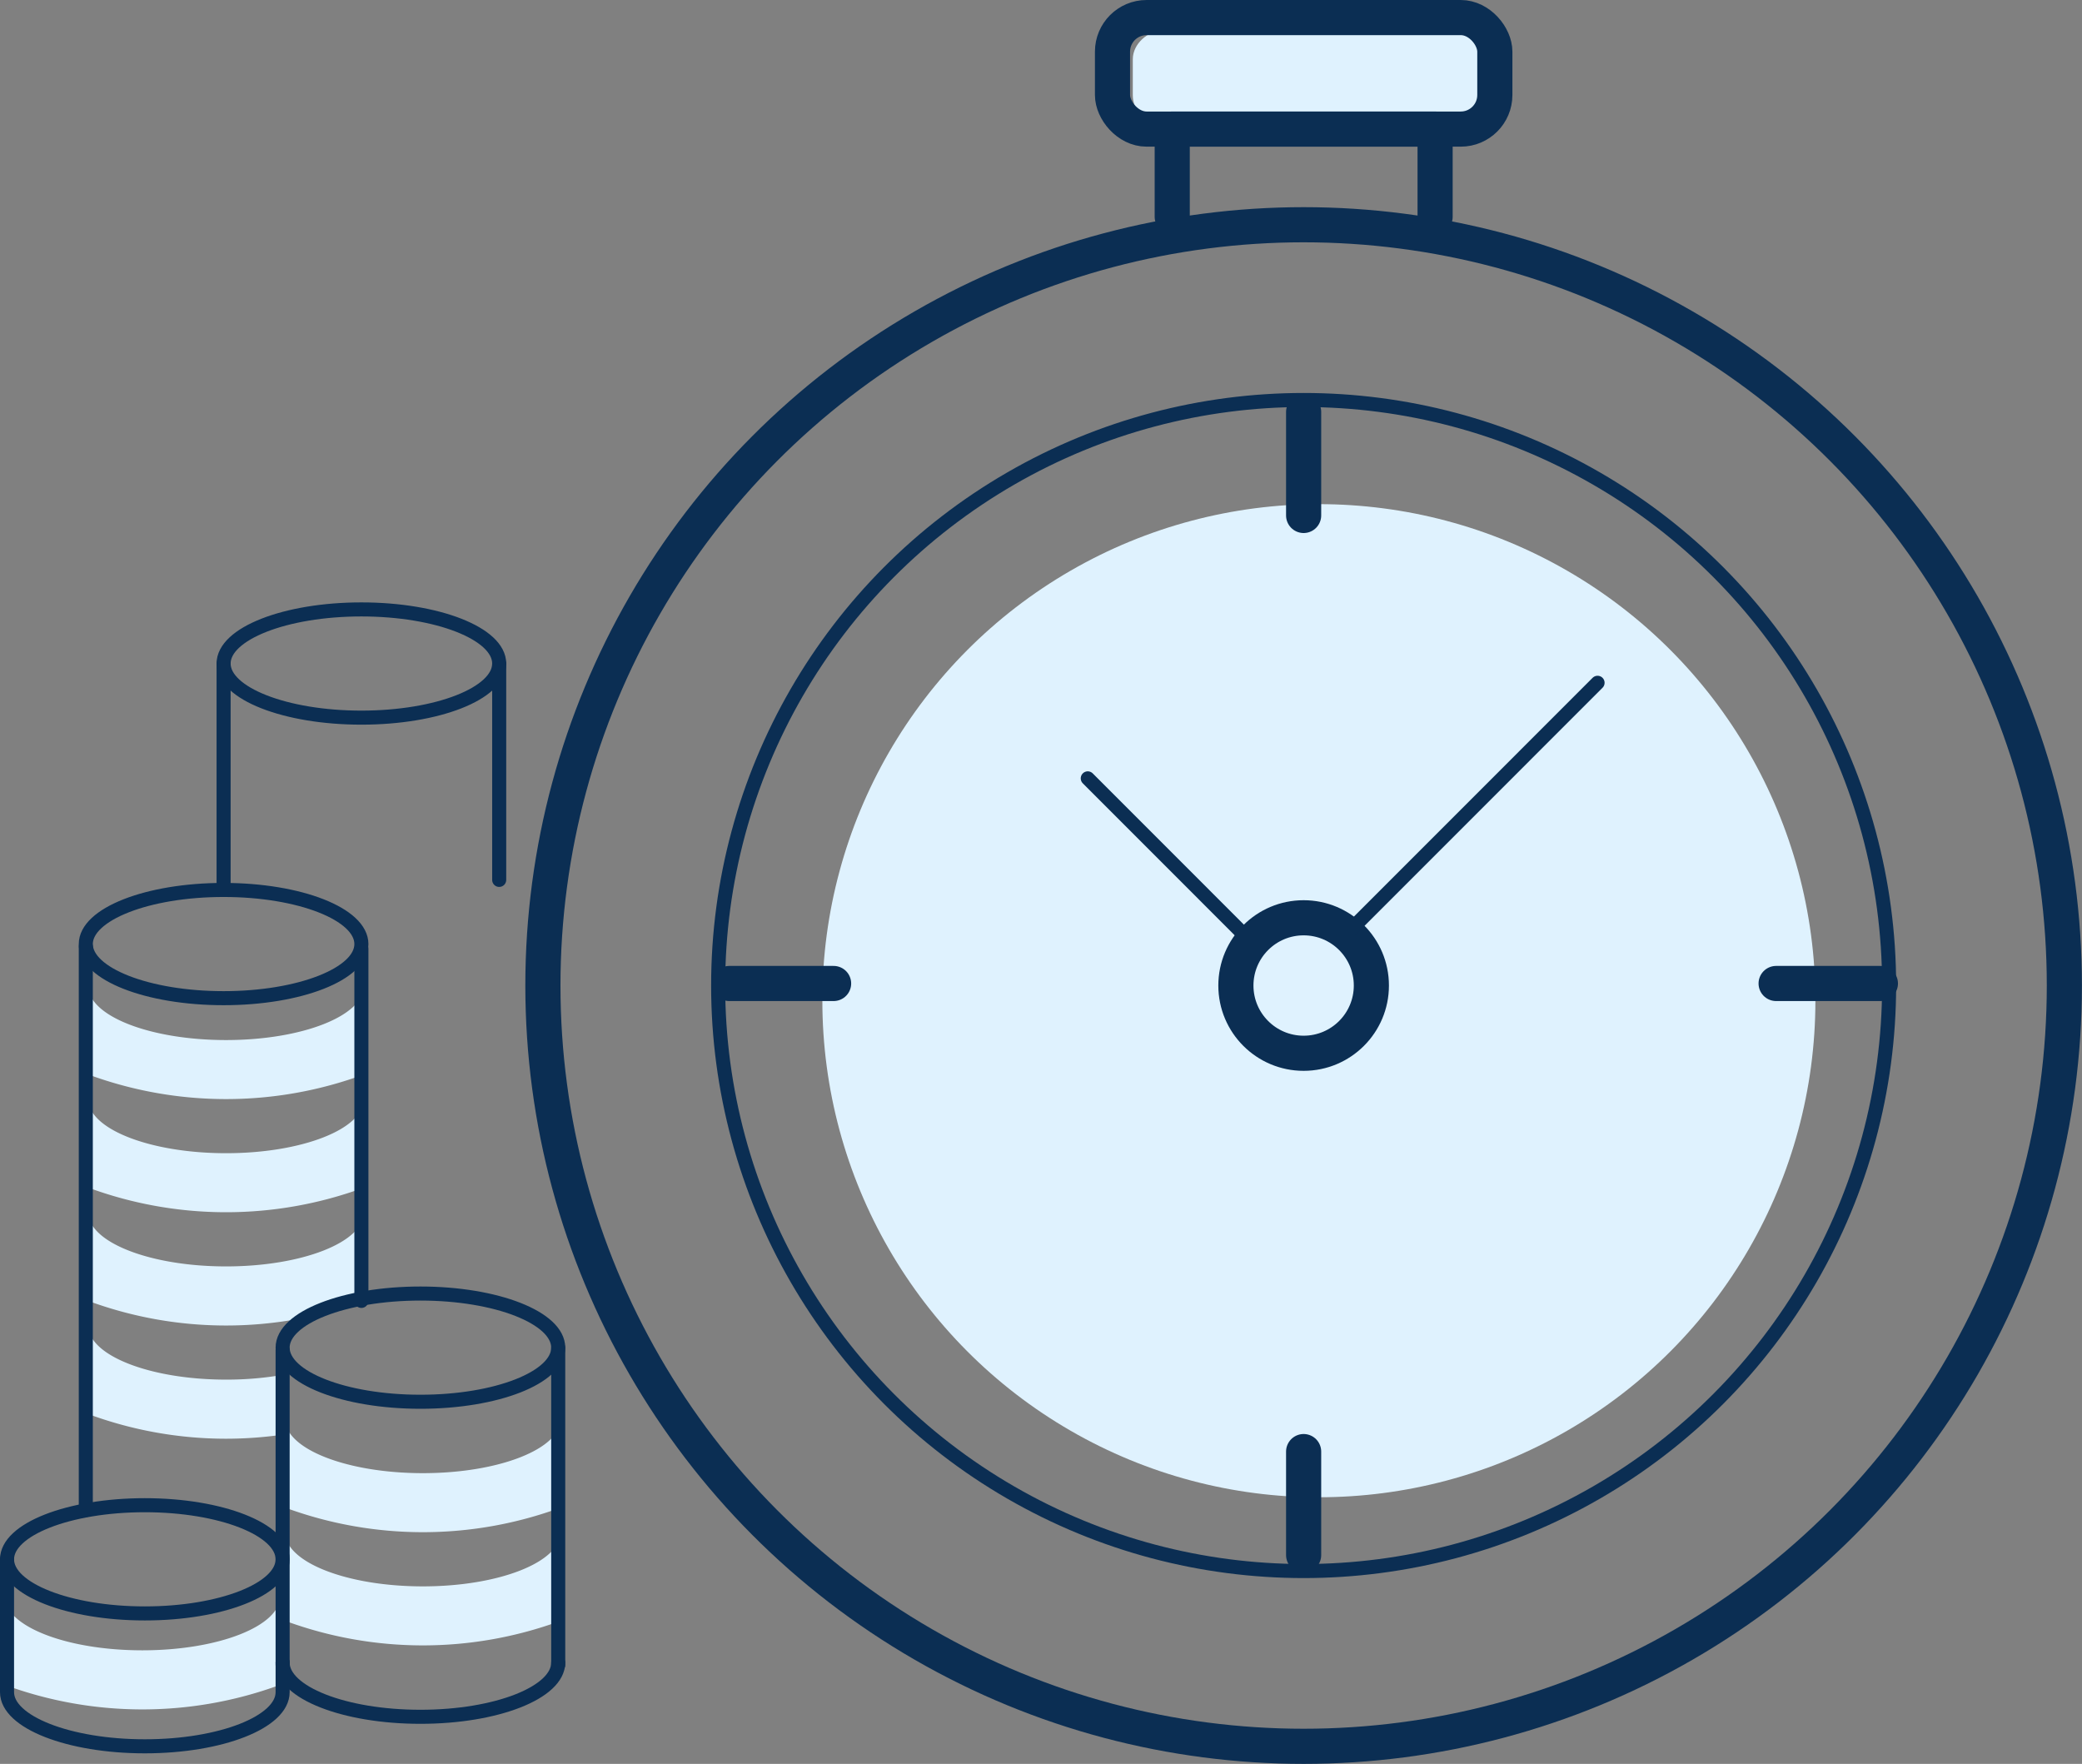 <svg xmlns="http://www.w3.org/2000/svg" viewBox="0 0 296.29 251"><rect x="0" y="0" width="296.29" height="251" fill="#808080" stroke="none"/><defs><style>.cls-1{fill:#dff2fe;}.cls-2,.cls-3{fill:none;stroke:#0b2e53;stroke-linecap:round;stroke-linejoin:round;}.cls-2{stroke-width:5px;}.cls-3{stroke-width:2px;}</style></defs><title>صرفه جویی</title><g id="Layer_2" data-name="Layer 2"><g id="Layer_1-2" data-name="Layer 1"><rect class="cls-1" x="179.82" y="-14.22" width="13.2" height="50.41" rx="4.03" transform="translate(175.43 197.41) rotate(-90)"></rect><circle class="cls-1" cx="187.69" cy="142.4" r="70.66"></circle><circle class="cls-2" cx="185.52" cy="140.24" r="108.26"></circle><circle class="cls-3" cx="185.52" cy="140.24" r="83.32"></circle><circle class="cls-2" cx="185.52" cy="140.24" r="9.64"></circle><line class="cls-3" x1="177.47" y1="133.44" x2="154.8" y2="110.76"></line><line class="cls-3" x1="227.35" y1="97.16" x2="191.08" y2="133.44"></line><line class="cls-2" x1="185.52" y1="58.62" x2="185.52" y2="73.35"></line><line class="cls-2" x1="185.52" y1="206.56" x2="185.52" y2="221.29"></line><line class="cls-2" x1="103.79" y1="139.95" x2="118.63" y2="139.95"></line><line class="cls-2" x1="252.76" y1="139.95" x2="267.6" y2="139.95"></line><polyline class="cls-2" points="204.23 30.84 204.23 18.37 166.82 18.37 166.82 30.84"></polyline><rect class="cls-2" x="158.32" y="2.5" width="54.41" height="15.87" rx="4.85"></rect><path class="cls-1" d="M60.18,209.63c-10.83,0-19.61-3.45-19.61-7.71v12.61a56.69,56.69,0,0,0,39.22,0V201.92C79.79,206.18,71,209.63,60.18,209.63Z"></path><path class="cls-1" d="M60.18,225.74c-10.83,0-19.61-3.45-19.61-7.71v12.61a56.69,56.69,0,0,0,39.22,0V218C79.79,222.29,71,225.74,60.18,225.74Z"></path><path class="cls-1" d="M20.26,234.84c-10.83,0-19.61-3.45-19.61-7.7v12.61a56.69,56.69,0,0,0,39.22,0V227.14C39.87,231.39,31.09,234.84,20.26,234.84Z"></path><path class="cls-1" d="M32.17,148c-10.83,0-19.61-3.44-19.61-7.7V152.9a56.69,56.69,0,0,0,39.22,0V140.29C51.78,144.55,43,148,32.17,148Z"></path><path class="cls-1" d="M32.17,164.1c-10.83,0-19.61-3.45-19.61-7.7V169a56.69,56.69,0,0,0,39.22,0V156.4C51.78,160.65,43,164.1,32.17,164.1Z"></path><path class="cls-1" d="M32.17,180.21c-10.83,0-19.61-3.45-19.61-7.7v12.61a56.69,56.69,0,0,0,39.22,0V172.51C51.78,176.76,43,180.21,32.17,180.21Z"></path><path class="cls-1" d="M40.72,204.08a57.52,57.52,0,0,1-8.55.65,56.55,56.55,0,0,1-19.61-3.51v-12.6c0,4.25,8.78,7.7,19.61,7.7a46.88,46.88,0,0,0,8.32-.72Z"></path><ellipse class="cls-3" cx="51.43" cy="94.42" rx="19.61" ry="7.7"></ellipse><ellipse class="cls-3" cx="59.83" cy="191.77" rx="19.61" ry="7.7"></ellipse><path class="cls-3" d="M79.44,236.59c0,4.26-8.78,7.71-19.61,7.71s-19.61-3.45-19.61-7.71"></path><path class="cls-3" d="M1,221.89V240.8c0,4.25,8.78,7.7,19.61,7.7s19.61-3.45,19.61-7.7v-4.21"></path><ellipse class="cls-3" cx="20.61" cy="221.89" rx="19.61" ry="7.7"></ellipse><ellipse class="cls-3" cx="31.82" cy="134.34" rx="19.61" ry="7.7"></ellipse><line class="cls-3" x1="71.04" y1="94.42" x2="71.04" y2="125.21"></line><line class="cls-3" x1="79.44" y1="191.77" x2="79.44" y2="236.94"></line><line class="cls-3" x1="51.43" y1="135.04" x2="51.43" y2="185.12"></line><line class="cls-3" x1="31.82" y1="94.42" x2="31.82" y2="126.63"></line><line class="cls-3" x1="40.22" y1="192.12" x2="40.22" y2="236.94"></line><line class="cls-3" x1="12.21" y1="134.69" x2="12.21" y2="214.88"></line></g></g></svg>